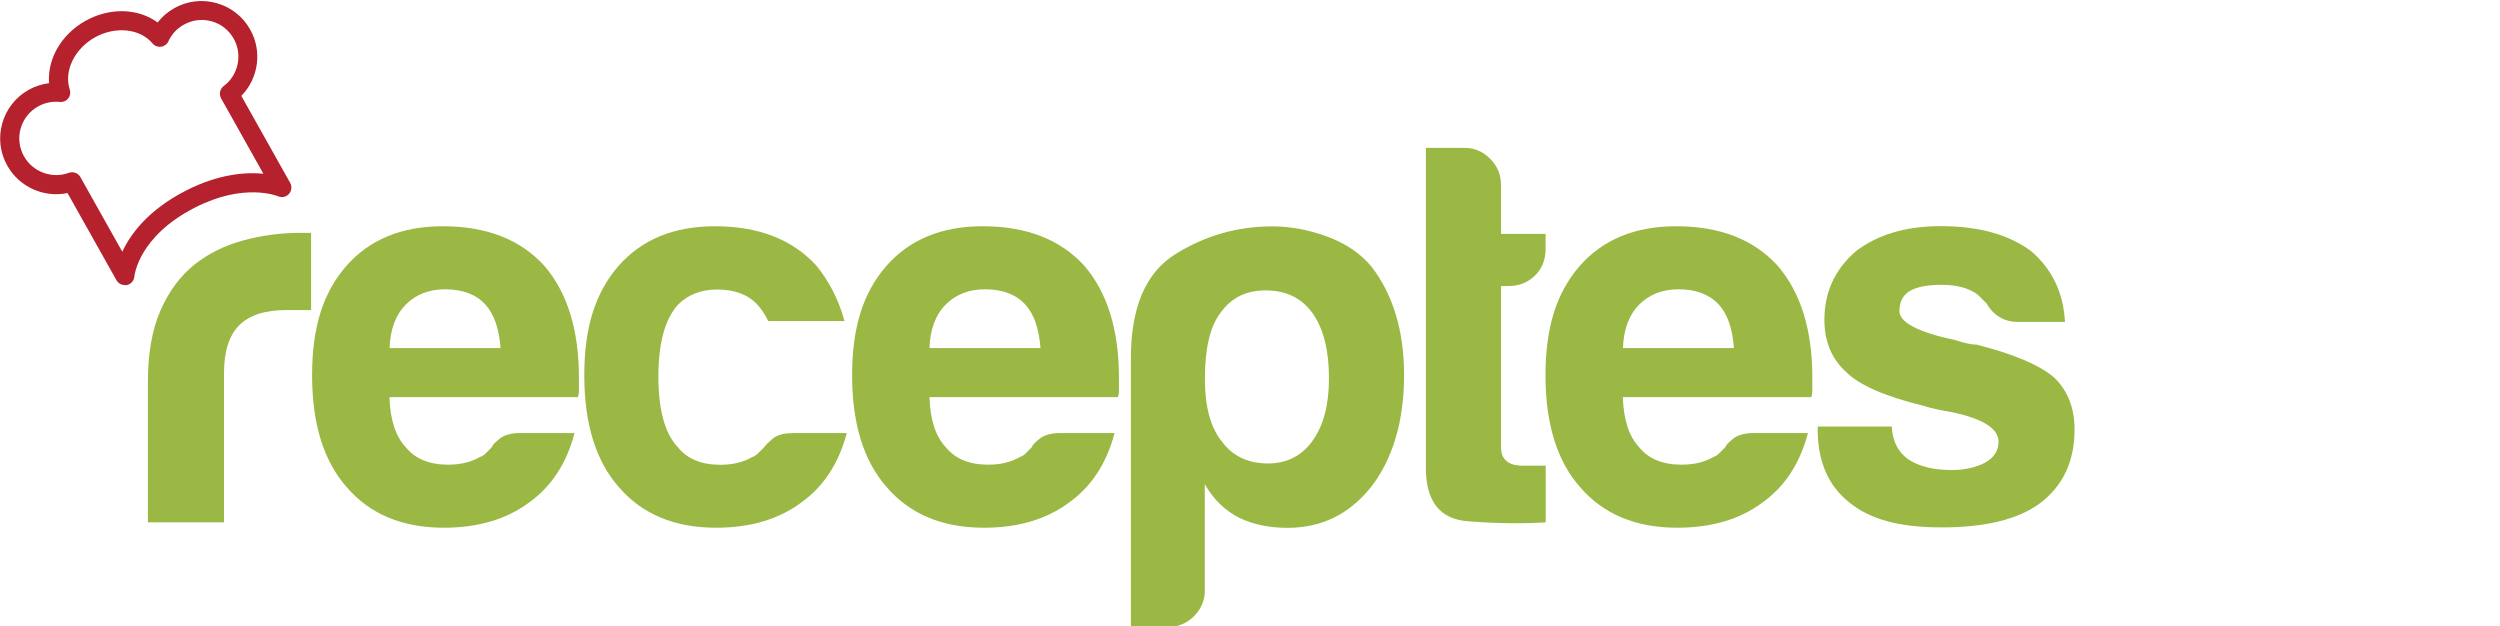 <?xml version="1.0" encoding="UTF-8"?>
<svg id="Layer_1" data-name="Layer 1" xmlns="http://www.w3.org/2000/svg" viewBox="0 0 223.65 56">
  <defs>
    <style>
      .cls-1 {
        fill: #b6212e;
      }

      .cls-1, .cls-2 {
        stroke-width: 0px;
      }

      .cls-2 {
        fill: #9ab843;
      }
    </style>
  </defs>
  <g>
    <path class="cls-2" d="M13.23,46.73v-12.56c0-2.53.37-4.66,1.12-6.38.75-1.72,1.77-3.1,3.07-4.14,1.23-.97,2.68-1.69,4.33-2.14,1.66-.45,3.36-.68,5.11-.68h.97v6.91h-2.24c-1.88,0-3.28.45-4.19,1.36-.91.91-1.36,2.34-1.36,4.29v13.34h-6.82Z"/>
    <path class="cls-2" d="M46.53,38.74h4.87c-.72,2.73-2.08,4.8-4.09,6.23-2.01,1.49-4.55,2.24-7.6,2.24-3.7,0-6.59-1.2-8.67-3.6-2.08-2.34-3.12-5.68-3.12-10.03s1-7.4,3.02-9.74c2.08-2.4,4.97-3.6,8.67-3.6,3.9,0,6.91,1.17,9.06,3.51,2.08,2.4,3.12,5.75,3.12,10.03v1.07c0,.33-.03.55-.1.68h-16.85c.06,2.01.55,3.51,1.46,4.48.84,1.04,2.11,1.56,3.8,1.56,1.1,0,2.04-.23,2.82-.68.2-.06.37-.18.54-.34.16-.16.34-.34.53-.54.06-.19.31-.45.73-.78.42-.32,1.02-.49,1.8-.49ZM34.85,31.14h9.93c-.13-1.75-.59-3.05-1.36-3.9-.84-.91-2.04-1.36-3.6-1.36-1.43,0-2.6.45-3.51,1.36-.91.91-1.4,2.21-1.46,3.9Z"/>
    <path class="cls-2" d="M70.88,38.74h4.87c-.72,2.73-2.08,4.8-4.09,6.23-2.01,1.49-4.54,2.24-7.6,2.24-3.7,0-6.59-1.2-8.67-3.6-2.08-2.34-3.12-5.68-3.12-10.03s1.01-7.4,3.02-9.74c2.08-2.4,4.97-3.6,8.67-3.6,3.89,0,6.91,1.17,9.06,3.51,1.17,1.43,2.01,3.08,2.53,4.97h-6.82c-.33-.65-.65-1.13-.97-1.46-.84-.91-2.05-1.36-3.6-1.36-1.43,0-2.6.45-3.51,1.36-1.17,1.3-1.75,3.44-1.75,6.43s.58,5.1,1.75,6.33c.84,1.04,2.11,1.56,3.8,1.56,1.1,0,2.05-.23,2.82-.68.19-.06.37-.18.54-.34.16-.16.34-.34.54-.54.13-.19.39-.45.78-.78.39-.32.97-.49,1.75-.49Z"/>
    <path class="cls-2" d="M94.84,38.74h4.87c-.72,2.73-2.08,4.8-4.09,6.23-2.01,1.49-4.54,2.24-7.6,2.24-3.7,0-6.59-1.2-8.67-3.6-2.08-2.34-3.12-5.68-3.12-10.03s1.01-7.4,3.02-9.74c2.08-2.4,4.97-3.6,8.67-3.6,3.89,0,6.91,1.17,9.06,3.51,2.08,2.4,3.12,5.75,3.12,10.03v1.07c0,.33-.03.55-.1.68h-16.85c.06,2.01.55,3.51,1.46,4.48.84,1.04,2.11,1.56,3.8,1.56,1.1,0,2.04-.23,2.82-.68.19-.06.37-.18.54-.34.16-.16.34-.34.53-.54.06-.19.31-.45.73-.78.42-.32,1.02-.49,1.8-.49ZM83.15,31.14h9.93c-.13-1.75-.58-3.05-1.36-3.9-.84-.91-2.04-1.36-3.6-1.36-1.43,0-2.6.45-3.51,1.36-.91.91-1.4,2.21-1.46,3.9Z"/>
    <path class="cls-2" d="M107.79,52.78c0,.91-.33,1.69-.97,2.34-.65.65-1.43.97-2.34.97h-3.31v-24.06c0-4.54,1.33-7.65,3.99-9.3,2.66-1.66,5.55-2.48,8.67-2.48,1.62,0,3.26.31,4.92.92,1.66.62,2.97,1.51,3.94,2.68,1.95,2.53,2.92,5.78,2.92,9.74s-.97,7.4-2.92,9.93c-1.95,2.47-4.45,3.7-7.5,3.7-1.62,0-3.05-.29-4.29-.88-1.3-.65-2.34-1.66-3.12-3.02v9.46ZM118.89,33.87c0-2.53-.49-4.48-1.46-5.84-.97-1.36-2.37-2.05-4.19-2.05s-3.12.68-4.09,2.05c-.91,1.23-1.36,3.18-1.36,5.84,0,2.47.49,4.32,1.46,5.55.97,1.36,2.37,2.04,4.19,2.04,1.69,0,3.02-.68,3.99-2.04.97-1.36,1.46-3.21,1.46-5.55Z"/>
    <path class="cls-2" d="M138.27,46.73c-2.14.13-4.46.1-6.96-.1-2.5-.19-3.75-1.78-3.75-4.77V13.23h3.51c.84,0,1.59.33,2.24.97.65.65.97,1.43.97,2.34v4.38h3.99v1.36c0,.97-.33,1.77-.97,2.39-.65.62-1.43.92-2.34.92h-.68v14.41c0,1.1.65,1.66,1.95,1.66h2.05v5.06Z"/>
    <path class="cls-2" d="M156.87,38.74h4.87c-.72,2.73-2.08,4.8-4.09,6.23-2.01,1.49-4.54,2.24-7.6,2.24-3.7,0-6.59-1.2-8.67-3.6-2.08-2.34-3.12-5.68-3.12-10.03s1.01-7.4,3.02-9.74c2.08-2.4,4.97-3.6,8.67-3.6,3.89,0,6.91,1.17,9.06,3.51,2.08,2.4,3.12,5.75,3.12,10.03v1.07c0,.33-.03.55-.1.68h-16.85c.06,2.01.55,3.51,1.46,4.48.84,1.04,2.11,1.56,3.8,1.56,1.1,0,2.05-.23,2.83-.68.19-.06.37-.18.53-.34.16-.16.34-.34.54-.54.06-.19.31-.45.73-.78.42-.32,1.02-.49,1.8-.49ZM145.19,31.14h9.93c-.13-1.75-.58-3.05-1.36-3.9-.85-.91-2.05-1.36-3.6-1.36-1.43,0-2.6.45-3.51,1.36-.91.91-1.4,2.21-1.46,3.9Z"/>
    <path class="cls-2" d="M162.62,38.16h6.62c.06,1.3.55,2.27,1.46,2.92.97.65,2.27.97,3.9.97,1.17,0,2.17-.23,3.02-.68.78-.45,1.17-1.07,1.17-1.85,0-1.17-1.36-2.04-4.09-2.63-1.17-.2-2.04-.39-2.63-.59-3.44-.84-5.75-1.85-6.91-3.02-1.3-1.17-1.95-2.73-1.95-4.67,0-2.47.94-4.51,2.82-6.14,1.95-1.49,4.48-2.24,7.6-2.24,3.38,0,6.07.75,8.08,2.24,1.88,1.62,2.89,3.73,3.02,6.33h-4.19c-1.23,0-2.18-.55-2.83-1.66-.26-.26-.52-.52-.78-.78-.78-.58-1.85-.88-3.21-.88s-2.27.19-2.92.58c-.59.39-.88.97-.88,1.75,0,1.04,1.69,1.92,5.06,2.63.39.13.73.23,1.02.29.29.06.57.1.83.1,3.31.84,5.61,1.82,6.91,2.92,1.23,1.17,1.85,2.73,1.85,4.67,0,2.86-1.04,5.06-3.12,6.62-1.95,1.43-4.87,2.14-8.76,2.14s-6.46-.75-8.28-2.24c-1.88-1.49-2.82-3.67-2.82-6.52v-.29Z"/>
  </g>
  <path class="cls-1" d="M11.16,25.5c-.3,0-.59-.16-.74-.43l-4.38-7.8c-2.09.44-4.31-.53-5.38-2.44C0,13.67-.16,12.32.2,11.04c.36-1.28,1.2-2.35,2.36-3,.57-.32,1.19-.52,1.83-.6-.17-2.13,1.07-4.35,3.25-5.57,2.19-1.23,4.73-1.13,6.46.14.4-.52.91-.95,1.49-1.28,1.16-.65,2.51-.81,3.79-.45,1.28.36,2.35,1.2,3,2.36,1.1,1.95.74,4.38-.79,5.94l4.37,7.78c.18.32.13.72-.11.99-.24.27-.63.36-.97.21-.12-.05-3.08-1.23-7.46,1.02h0c-5,2.56-5.39,6.02-5.4,6.17-.04.37-.31.68-.67.75-.06.01-.12.02-.18.02ZM6.45,15.41c.3,0,.59.16.74.43l3.75,6.68c.73-1.57,2.31-3.74,5.7-5.47,2.91-1.49,5.33-1.66,6.92-1.51l-3.78-6.74c-.21-.37-.11-.84.23-1.1,1.32-.98,1.7-2.8.9-4.24-.43-.76-1.13-1.32-1.97-1.55-.84-.24-1.73-.13-2.5.3-.61.34-1.08.85-1.37,1.48-.12.27-.37.45-.66.49-.29.04-.58-.07-.77-.3-1.11-1.33-3.33-1.56-5.16-.53-1.82,1.02-2.78,3.02-2.24,4.66.09.27.04.58-.14.8-.18.23-.46.34-.75.31-.68-.07-1.35.07-1.94.4-.77.43-1.32,1.13-1.56,1.97-.24.84-.13,1.73.3,2.5.79,1.4,2.51,2.03,4.01,1.47.1-.04.2-.05.3-.05Z"/>
</svg>